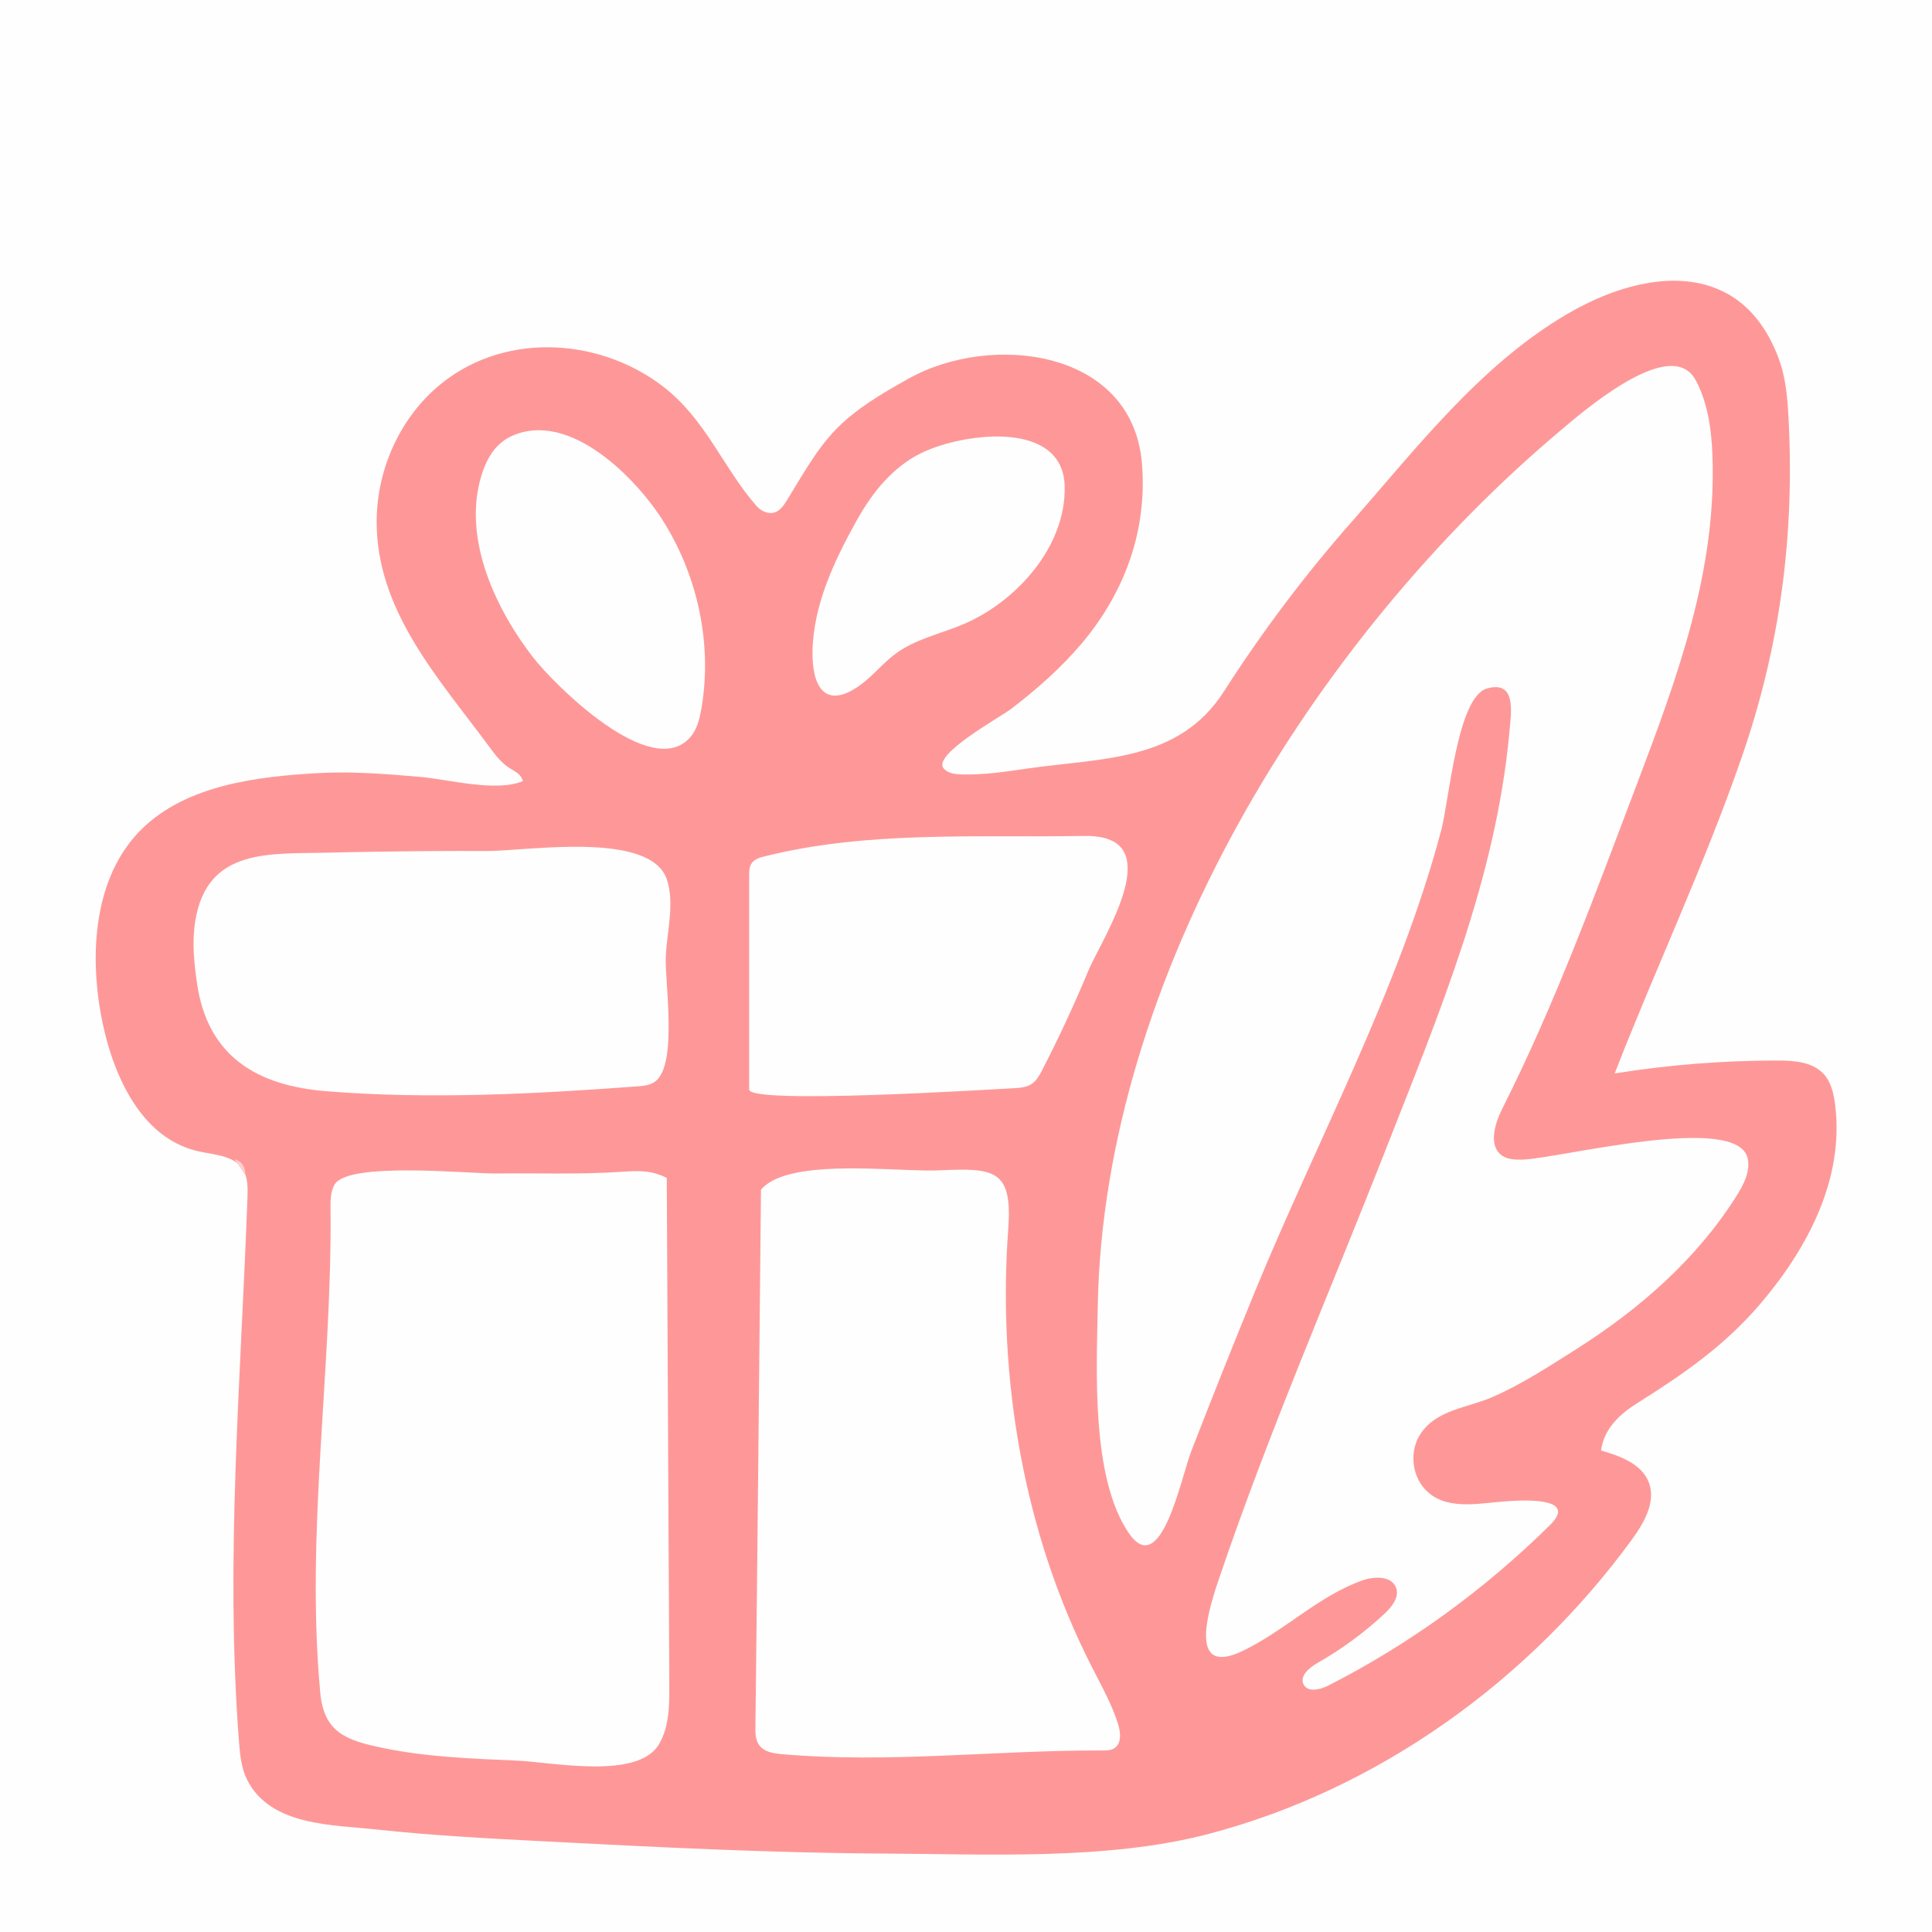 <svg xmlns="http://www.w3.org/2000/svg" fill="none" viewBox="0 0 25 25" height="25" width="25">
<rect x="0" y="0" width="25" height="25" fill="#333333" stroke="none"/>
<g clip-path="url(#clip0_3860_245)">
<rect fill="white" height="25" width="25"></rect>
<g clip-path="url(#clip1_3860_245)">
<path fill="#FEFEFE" d="M25 0H0V25H25V0Z"></path>
<path fill="#FEFEFE" d="M7.617 7.031C7.278 8.703 7.044 10.398 7.031 12.11H1.562C1.662 10.334 2.109 8.546 3.052 7.031H7.617H7.617Z"></path>
<path fill="#FEFEFE" d="M23.438 12.891C23.341 14.668 22.886 16.452 21.948 17.969H17.383C17.722 16.297 17.953 14.602 17.969 12.891H23.437H23.438Z"></path>
<path fill="#FEFEFE" d="M8.592 18.166L10.737 20.297L8.592 22.463V21.755C8.592 21.737 8.499 21.608 8.471 21.583C8.314 21.448 7.592 21.466 7.312 21.424C4.227 20.967 2.691 18.008 2 15.261C2.031 15.194 2.094 15.325 2.109 15.348C3.194 16.864 4.281 18.174 6.125 18.803C6.641 18.979 7.748 19.222 8.272 19.14C8.381 19.123 8.592 18.976 8.592 18.874V18.166L8.592 18.166Z"></path>
<path fill="#FEFEFE" d="M16.406 3.247C16.413 3.278 16.497 3.392 16.527 3.419C16.683 3.553 17.408 3.538 17.687 3.578C20.769 4.023 22.31 7.005 22.999 9.741C22.968 9.809 22.905 9.677 22.89 9.655C21.62 7.88 20.299 6.401 18.028 5.971C17.746 5.918 16.407 5.674 16.407 6.128V6.836L14.262 4.705L16.407 2.539C16.436 2.747 16.366 3.055 16.407 3.247L16.406 3.247Z"></path>
<path fill="#FEFEFE" d="M21.436 18.75C21.472 18.781 21.157 19.178 21.114 19.233C19.558 21.229 17.298 22.649 14.82 23.194L15.519 22.33C16.273 21.249 16.796 20.021 17.139 18.75H21.436Z"></path>
<path fill="#FEFEFE" d="M3.562 6.249L4.052 5.542C5.297 4.081 6.923 2.876 8.74 2.223C9.054 2.11 9.725 1.871 10.032 1.854C10.109 1.849 10.116 1.845 10.105 1.927C8.971 3.116 8.294 4.681 7.859 6.249H3.563H3.562Z"></path>
</g>
<g clip-path="url(#clip2_3860_245)">
<path fill="#FE9898" d="M22.346 3.797C22.624 3.95 22.857 4.217 23.013 4.63C23.108 4.88 23.13 5.151 23.144 5.418C23.223 6.937 23.034 8.371 22.535 9.807C22.055 11.193 21.426 12.524 20.894 13.89C21.59 13.779 22.294 13.723 22.998 13.723C23.212 13.723 23.451 13.739 23.596 13.895C23.695 14.002 23.729 14.153 23.747 14.298C23.865 15.257 23.393 16.144 22.792 16.856C22.325 17.408 21.785 17.781 21.182 18.159C20.959 18.299 20.752 18.493 20.718 18.769C20.964 18.841 21.242 18.941 21.335 19.181C21.432 19.432 21.275 19.705 21.116 19.923C19.784 21.747 17.837 23.153 15.643 23.73C14.33 24.076 12.776 23.991 11.424 23.985C9.97 23.977 8.516 23.903 7.065 23.828C6.334 23.79 5.602 23.753 4.874 23.674C4.308 23.612 3.504 23.631 3.2 23.035C3.123 22.884 3.106 22.711 3.093 22.542C2.911 20.2 3.118 17.838 3.202 15.496C3.207 15.368 3.209 15.231 3.138 15.125C3.019 14.948 2.767 14.944 2.559 14.896C1.73 14.704 1.383 13.701 1.278 12.957C1.167 12.168 1.268 11.281 1.838 10.724C2.421 10.155 3.334 10.049 4.11 10.004C4.554 9.979 4.997 10.015 5.439 10.053C5.813 10.087 6.424 10.253 6.767 10.107C6.741 10.022 6.683 9.992 6.606 9.947C6.49 9.878 6.407 9.766 6.327 9.658C5.68 8.781 4.87 7.906 4.874 6.746C4.876 6.1 5.153 5.455 5.636 5.027C6.461 4.294 7.725 4.347 8.577 4.999C9.135 5.427 9.35 6.044 9.789 6.547C9.848 6.616 9.946 6.659 10.031 6.628C10.101 6.602 10.146 6.534 10.185 6.47C10.42 6.09 10.617 5.714 10.959 5.422C11.2 5.216 11.477 5.056 11.754 4.901C12.822 4.301 14.649 4.515 14.776 5.99C14.85 6.856 14.556 7.662 14.001 8.322C13.731 8.642 13.415 8.92 13.083 9.174C12.945 9.28 12.055 9.766 12.212 9.945C12.267 10.008 12.361 10.019 12.445 10.021C12.724 10.028 13.002 9.988 13.278 9.947C14.258 9.805 15.254 9.861 15.839 8.945C16.333 8.173 16.886 7.439 17.492 6.751C18.334 5.794 19.16 4.718 20.28 4.063C20.969 3.66 21.758 3.474 22.346 3.798V3.797ZM20.053 19.454C19.879 19.394 19.543 19.422 19.436 19.431C19.106 19.457 18.691 19.547 18.437 19.268C18.267 19.082 18.24 18.779 18.374 18.566C18.579 18.24 18.989 18.219 19.309 18.079C19.684 17.917 20.049 17.678 20.394 17.46C21.209 16.944 21.952 16.298 22.47 15.476C22.561 15.332 22.648 15.166 22.617 14.998C22.5 14.38 20.132 15.004 19.682 15.006C19.6 15.006 19.514 15.002 19.445 14.959C19.255 14.838 19.338 14.548 19.439 14.347C20.131 12.973 20.647 11.555 21.191 10.121C21.71 8.753 22.219 7.369 22.158 5.877C22.146 5.57 22.104 5.258 21.973 4.98C21.943 4.917 21.908 4.854 21.854 4.81C21.46 4.483 20.483 5.326 20.196 5.568C17.001 8.255 14.279 12.649 14.205 16.903C14.191 17.724 14.117 19.106 14.6 19.829C15.022 20.461 15.282 19.119 15.416 18.775C15.681 18.093 15.952 17.413 16.23 16.734C17.039 14.759 18.099 12.814 18.649 10.745C18.753 10.354 18.857 9.017 19.241 8.909C19.626 8.801 19.555 9.216 19.531 9.479C19.357 11.371 18.621 13.116 17.935 14.866C17.213 16.707 16.421 18.522 15.785 20.396C15.662 20.757 15.333 21.721 16.08 21.363C16.621 21.104 17.062 20.652 17.627 20.451C17.784 20.395 18.01 20.39 18.066 20.548C18.109 20.67 18.01 20.793 17.916 20.881C17.652 21.127 17.36 21.342 17.046 21.52C16.939 21.581 16.811 21.692 16.87 21.8C16.927 21.902 17.081 21.864 17.186 21.812C18.243 21.275 19.215 20.566 20.058 19.733C20.217 19.576 20.173 19.494 20.053 19.453V19.454ZM6.618 5.644C6.559 5.671 6.504 5.708 6.454 5.756C6.332 5.871 6.263 6.032 6.218 6.194C5.996 6.993 6.417 7.885 6.897 8.505C7.171 8.858 8.435 10.124 8.936 9.535C9.02 9.436 9.052 9.303 9.075 9.176C9.219 8.349 9.035 7.476 8.595 6.764C8.248 6.201 7.372 5.298 6.618 5.644ZM12.378 5.709C12.195 5.75 12.03 5.808 11.908 5.869C11.551 6.048 11.288 6.373 11.093 6.722C10.802 7.243 10.525 7.82 10.514 8.427C10.506 8.878 10.673 9.194 11.13 8.866C11.295 8.747 11.423 8.582 11.586 8.461C11.846 8.268 12.174 8.202 12.472 8.075C13.152 7.784 13.795 7.073 13.777 6.294C13.762 5.62 12.978 5.575 12.378 5.709H12.378ZM9.694 14.098C9.694 14.295 12.828 14.096 13.108 14.082C13.194 14.078 13.284 14.072 13.354 14.023C13.415 13.98 13.452 13.912 13.486 13.846C13.703 13.426 13.902 12.997 14.083 12.561C14.229 12.21 14.932 11.142 14.389 10.879C14.257 10.815 14.103 10.815 13.956 10.818C12.613 10.839 11.213 10.751 9.9 11.08C9.832 11.096 9.758 11.118 9.722 11.177C9.695 11.22 9.694 11.274 9.694 11.326C9.694 12.25 9.694 13.174 9.694 14.098V14.098ZM4.758 11.023C4.594 11.025 4.43 11.029 4.266 11.033C3.502 11.053 2.676 10.96 2.525 11.928C2.484 12.193 2.511 12.463 2.55 12.728C2.688 13.672 3.328 14.05 4.229 14.121C5.561 14.227 6.911 14.157 8.242 14.058C8.324 14.052 8.412 14.044 8.479 13.994C8.772 13.773 8.602 12.708 8.615 12.384C8.628 12.063 8.732 11.697 8.631 11.385C8.423 10.745 6.816 11.013 6.31 11.012C5.792 11.01 5.275 11.014 4.758 11.023ZM8.628 15.242C8.431 15.143 8.268 15.147 8.047 15.163C7.506 15.2 6.956 15.178 6.414 15.185C6.078 15.189 4.499 15.026 4.328 15.33C4.276 15.423 4.276 15.535 4.277 15.642C4.299 17.727 3.952 19.82 4.144 21.902C4.191 22.421 4.485 22.521 4.953 22.618C5.517 22.736 6.111 22.757 6.685 22.782C7.149 22.802 8.247 23.032 8.524 22.575C8.659 22.352 8.662 22.076 8.661 21.816C8.65 19.624 8.639 17.433 8.628 15.242V15.242ZM11.761 15.14C11.122 15.116 10.133 15.051 9.847 15.395C9.823 17.711 9.803 20.028 9.775 22.344C9.775 22.426 9.775 22.515 9.823 22.581C9.888 22.671 10.011 22.69 10.121 22.699C11.508 22.82 12.881 22.646 14.266 22.651C14.319 22.651 14.375 22.651 14.419 22.622C14.514 22.561 14.502 22.42 14.469 22.313C14.389 22.055 14.254 21.817 14.132 21.577C13.246 19.847 12.904 17.827 13.047 15.897C13.104 15.12 12.855 15.113 12.129 15.145C12.033 15.149 11.906 15.145 11.761 15.14V15.14Z"></path>
<path fill="#FECFCC" d="M3.035 15C3.136 15.029 3.175 15.105 3.174 15.208Z"></path>
</g>
</g>
<defs>
<clipPath id="clip0_3860_245">
<rect fill="white" height="25" width="25"></rect>
</clipPath>
<clipPath id="clip1_3860_245">
<rect fill="white" height="25" width="25"></rect>
</clipPath>
<clipPath id="clip2_3860_245">
<rect transform="translate(1.238 -0.945)" fill="white" height="24.945" width="22.527"></rect>
</clipPath>
</defs>
</svg>
